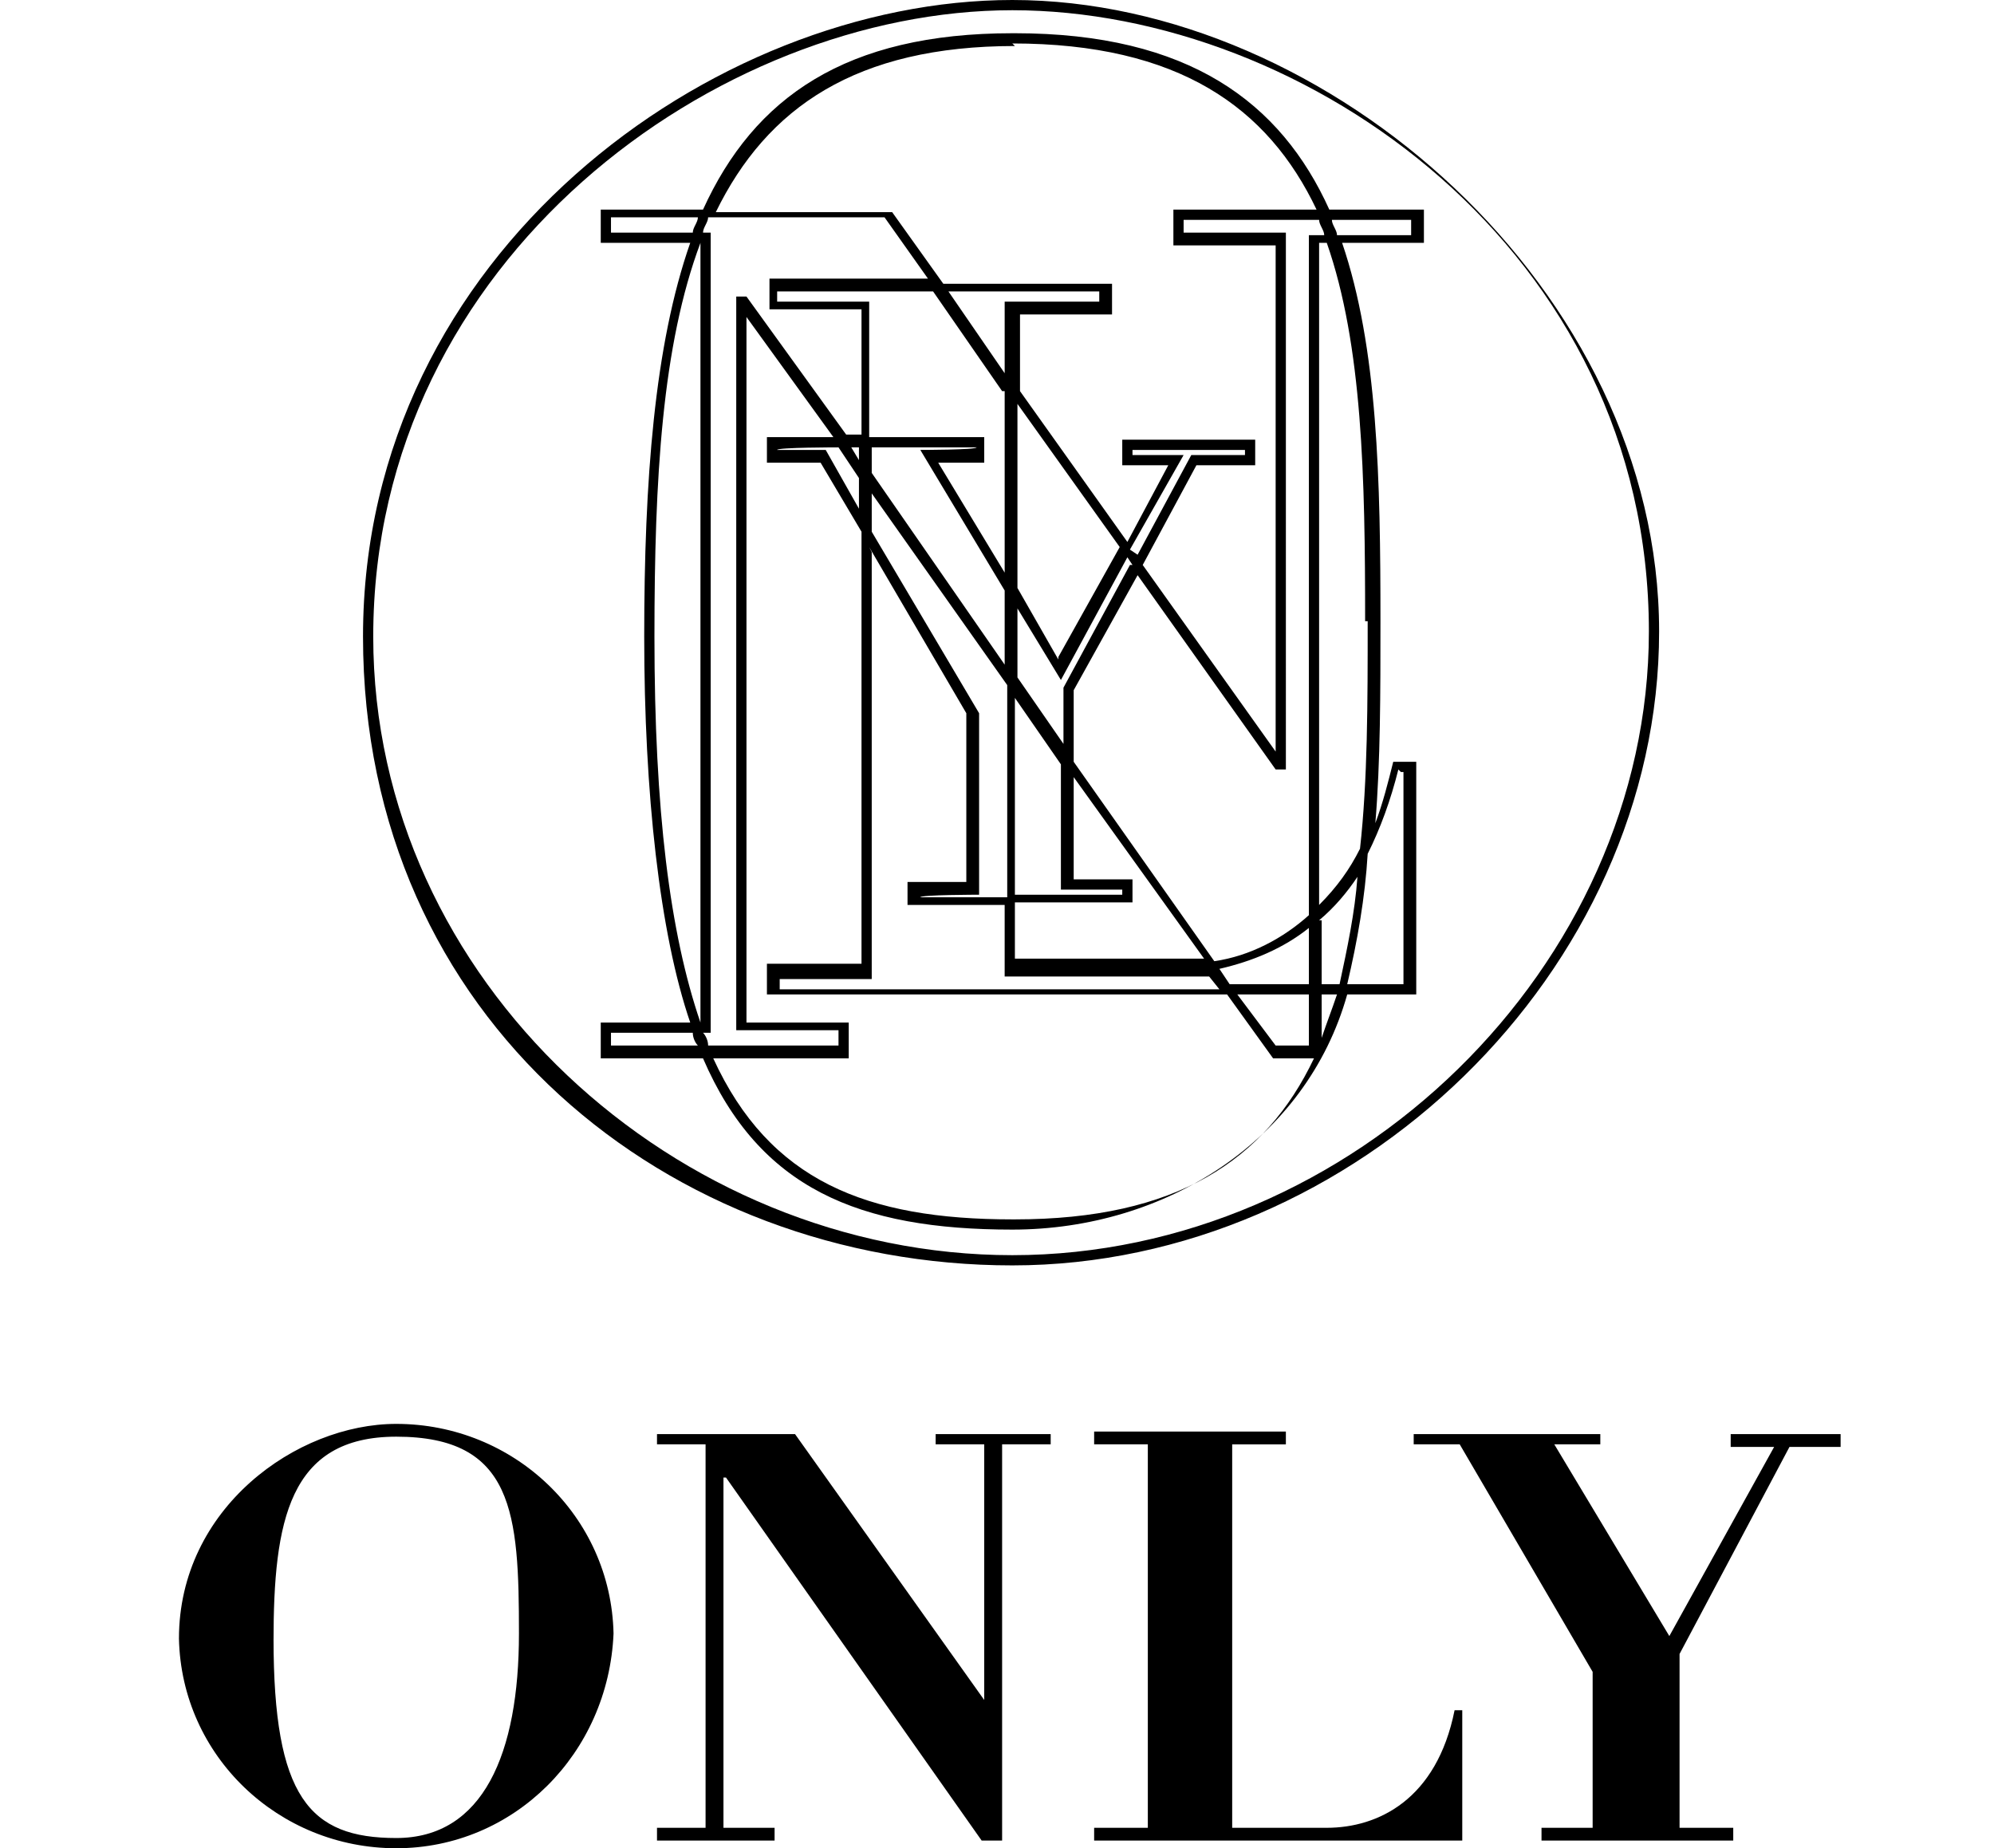 <?xml version="1.0" encoding="UTF-8"?>
<svg xmlns="http://www.w3.org/2000/svg" version="1.1" viewBox="0 0 78 72.3">
  <defs>
    <style>
      .cls-1 {
        fill-rule: evenodd;
      }
    </style>
  </defs>
  <!-- Generator: Adobe Illustrator 28.6.0, SVG Export Plug-In . SVG Version: 1.2.0 Build 709)  -->
  <g>
    <g id="_レイヤー_1" data-name="レイヤー_1">
      <g id="_レイヤー_2" data-name="レイヤー_2">
        <g id="_レイヤー_1-2" data-name="レイヤー_1-2">
          <path class="cls-1" d="M10.7,64.1c0,6.2,1.4,7.8,4.8,7.8s4.8-3.3,4.8-8-.2-7.7-4.8-7.7c-4.2,0-4.8,3.3-4.8,8ZM7,64.1c0-5.1,4.6-8.4,8.5-8.4,4.6,0,8.4,3.6,8.5,8.2h0c-.2,4.7-3.9,8.4-8.5,8.4-4.6,0-8.4-3.6-8.5-8.2Z"/>
          <polygon class="cls-1" points="25.7 56.5 27.6 56.5 27.6 71.5 25.7 71.5 25.7 72 30.3 72 30.3 71.5 28.3 71.5 28.3 57.8 28.4 57.8 38.4 72 39.2 72 39.2 56.5 41.1 56.5 41.1 56.1 36.6 56.1 36.6 56.5 38.5 56.5 38.5 66.5 38.5 66.5 31.1 56.1 25.7 56.1 25.7 56.5"/>
          <path class="cls-1" d="M42.8,56.5h2.1v15h-2.1v.5h14.4v-5.1h-.3c-.7,3.5-3,4.6-5,4.6h-3.7v-15h2.1v-.5h-7.5v.5Z"/>
          <polygon class="cls-1" points="55.3 56.5 57.1 56.5 62.3 65.4 62.3 71.5 60.3 71.5 60.3 72 67.8 72 67.8 71.5 65.7 71.5 65.7 64.7 70 56.6 72 56.6 72 56.1 67.7 56.1 67.7 56.6 69.4 56.6 65.3 64 60.8 56.5 62.6 56.5 62.6 56.1 55.3 56.1 55.3 56.5"/>
          <path d="M39.6,0C27.9,0,14.2,9.9,14.2,24.9s12,24.6,25.4,24.6,25.3-11.5,25.3-24.8S52,0,39.6,0ZM39.6,49.1c-13.1,0-25-10.7-25-24.2C14.6,10.1,28.1.4,39.6.4s24.9,9.4,24.9,24.3c0,13.1-11.6,24.4-24.9,24.4Z"/>
          <path d="M39.6,1.3c-6.5,0-10.1,2.5-12.1,6.9h-4v1.3h3.5c-1.4,4-1.8,9.3-1.8,15.4s.6,11.6,1.8,15.1h-3.5v1.4h4c2.2,5.1,6.1,6.7,12.1,6.7s11.5-3.5,13.1-9.2h2.7v-9.1h-.9c-.2.8-.4,1.6-.7,2.4.2-2.4.2-5.1.2-7.9,0-5.5-.1-10.7-1.5-14.8h3.2v-1.3h-3.7c-1.9-4.2-5.5-6.9-12.3-6.9ZM39.6,1.7c6.5,0,10,2.5,11.9,6.5h-5.6v1.4h4v19.8l-5.2-7.3,2.1-3.9h2.3v-1h-5.2v1h1.8l-1.6,3-4.2-5.9v-3h3.6v-1.2h-6.6l-2-2.8h-6.9c2-4.1,5.5-6.5,11.7-6.5ZM51.2,38.5h-3.1l-.4-.6c1.3-.3,2.5-.8,3.5-1.6v2.2ZM51.6,36c.6-.5,1.1-1.1,1.5-1.7-.1,1.4-.4,2.8-.7,4.2h-.7v-2.5ZM51.2,38.9v2h-1.3l-1.5-2h2.8ZM34,21.4l3.8,6.5v6.6h-2.3v.9h3.8v2.8h6.7c.4,0,.9,0,1.3,0l.4.5h-17.2v-.4h3.6v-16.7ZM32.8,40.4v.5h-5.1c0-.2-.1-.4-.2-.5h.3V9.1h-.3c0-.2.2-.4.2-.6h6.9l1.7,2.4h-6.2v1.2h3.6v4.9h-.6l-3.9-5.4h-.4v28.7h4ZM39.3,14.6l-2.2-3.2h5.9v.4h-3.7v2.8ZM39.3,15.3v7.1l-2.6-4.3h1.8v-1h-4.5v-5.3h-3.6v-.4h6.1l2.7,3.9ZM44.2,22.1l-2.6,4.8v2.2l-1.8-2.6v-2.7l1.7,2.8,2.6-4.8.2.3ZM44.2,21.5l2.1-3.7h-2v-.2h4.4v.2h-2.1l-2.1,3.9-.3-.2ZM39.7,35.3h4.6v-.9h-2.3v-4l5.1,7.1c-.4,0-.7,0-1.1,0h-6.3v-2.3ZM43.9,34.8v.2h-4.2v-7.7l1.8,2.6v4.9h2.3ZM39.3,26l-5.2-7.5v-1h4.1c0,.1-2.2.1-2.2.1l3.3,5.5v2.9ZM41.4,25.8l-1.6-2.8v-7.2l4,5.6-2.4,4.3ZM33.6,17.5v.5l-.3-.5h.3ZM33.6,18.7v1.2l-1.3-2.3h-1.9c0-.1,2.4-.1,2.4-.1l.8,1.2ZM34.1,19.3l5.3,7.5v8.3h-3.4c0-.1,2.3-.1,2.3-.1v-7.1l-4.2-7.1v-1.3ZM51.2,9.1v26.7c-1,.9-2.3,1.6-3.7,1.8l-5.5-7.8v-2.8l2.5-4.5,5.4,7.6h.4V9.1h-4v-.5h5.3c0,.2.2.4.2.6h-.6ZM23.9,9.1v-.6h3.4c0,.2-.2.4-.2.6h-3.2ZM25.6,24.9c0-6.2.3-11.4,1.8-15.4h0v30.5h0c-1.2-3.5-1.8-8.3-1.8-15.1ZM23.9,40.9v-.5h3.2c0,.2.1.4.2.5h-3.4ZM39.6,47.7c-5.7,0-9.5-1.5-11.7-6.3h5.3v-1.4h-4V12.4l3.4,4.7h-2.6v1h2.1l1.6,2.7v16.9h-3.7v1.2h18l1.8,2.5h1.6c-1.9,4-5.4,6.3-11.7,6.3ZM51.7,40.5v-1.6h.6c-.2.6-.4,1.1-.6,1.7h0ZM54.8,30.2h.1v8.3h-2.2c.4-1.7.7-3.4.8-5.1.5-1,.9-2.1,1.2-3.3h0ZM53.5,24.3c0,3.2,0,6.2-.3,8.9-.4.8-.9,1.5-1.6,2.2V9.5h.3c1.4,4,1.5,9.2,1.5,14.8h0ZM55.2,8.6v.6h-2.9c0-.2-.2-.4-.2-.6h3.2Z"/>
        </g>
      </g>
    </g>
  </g>
</svg>